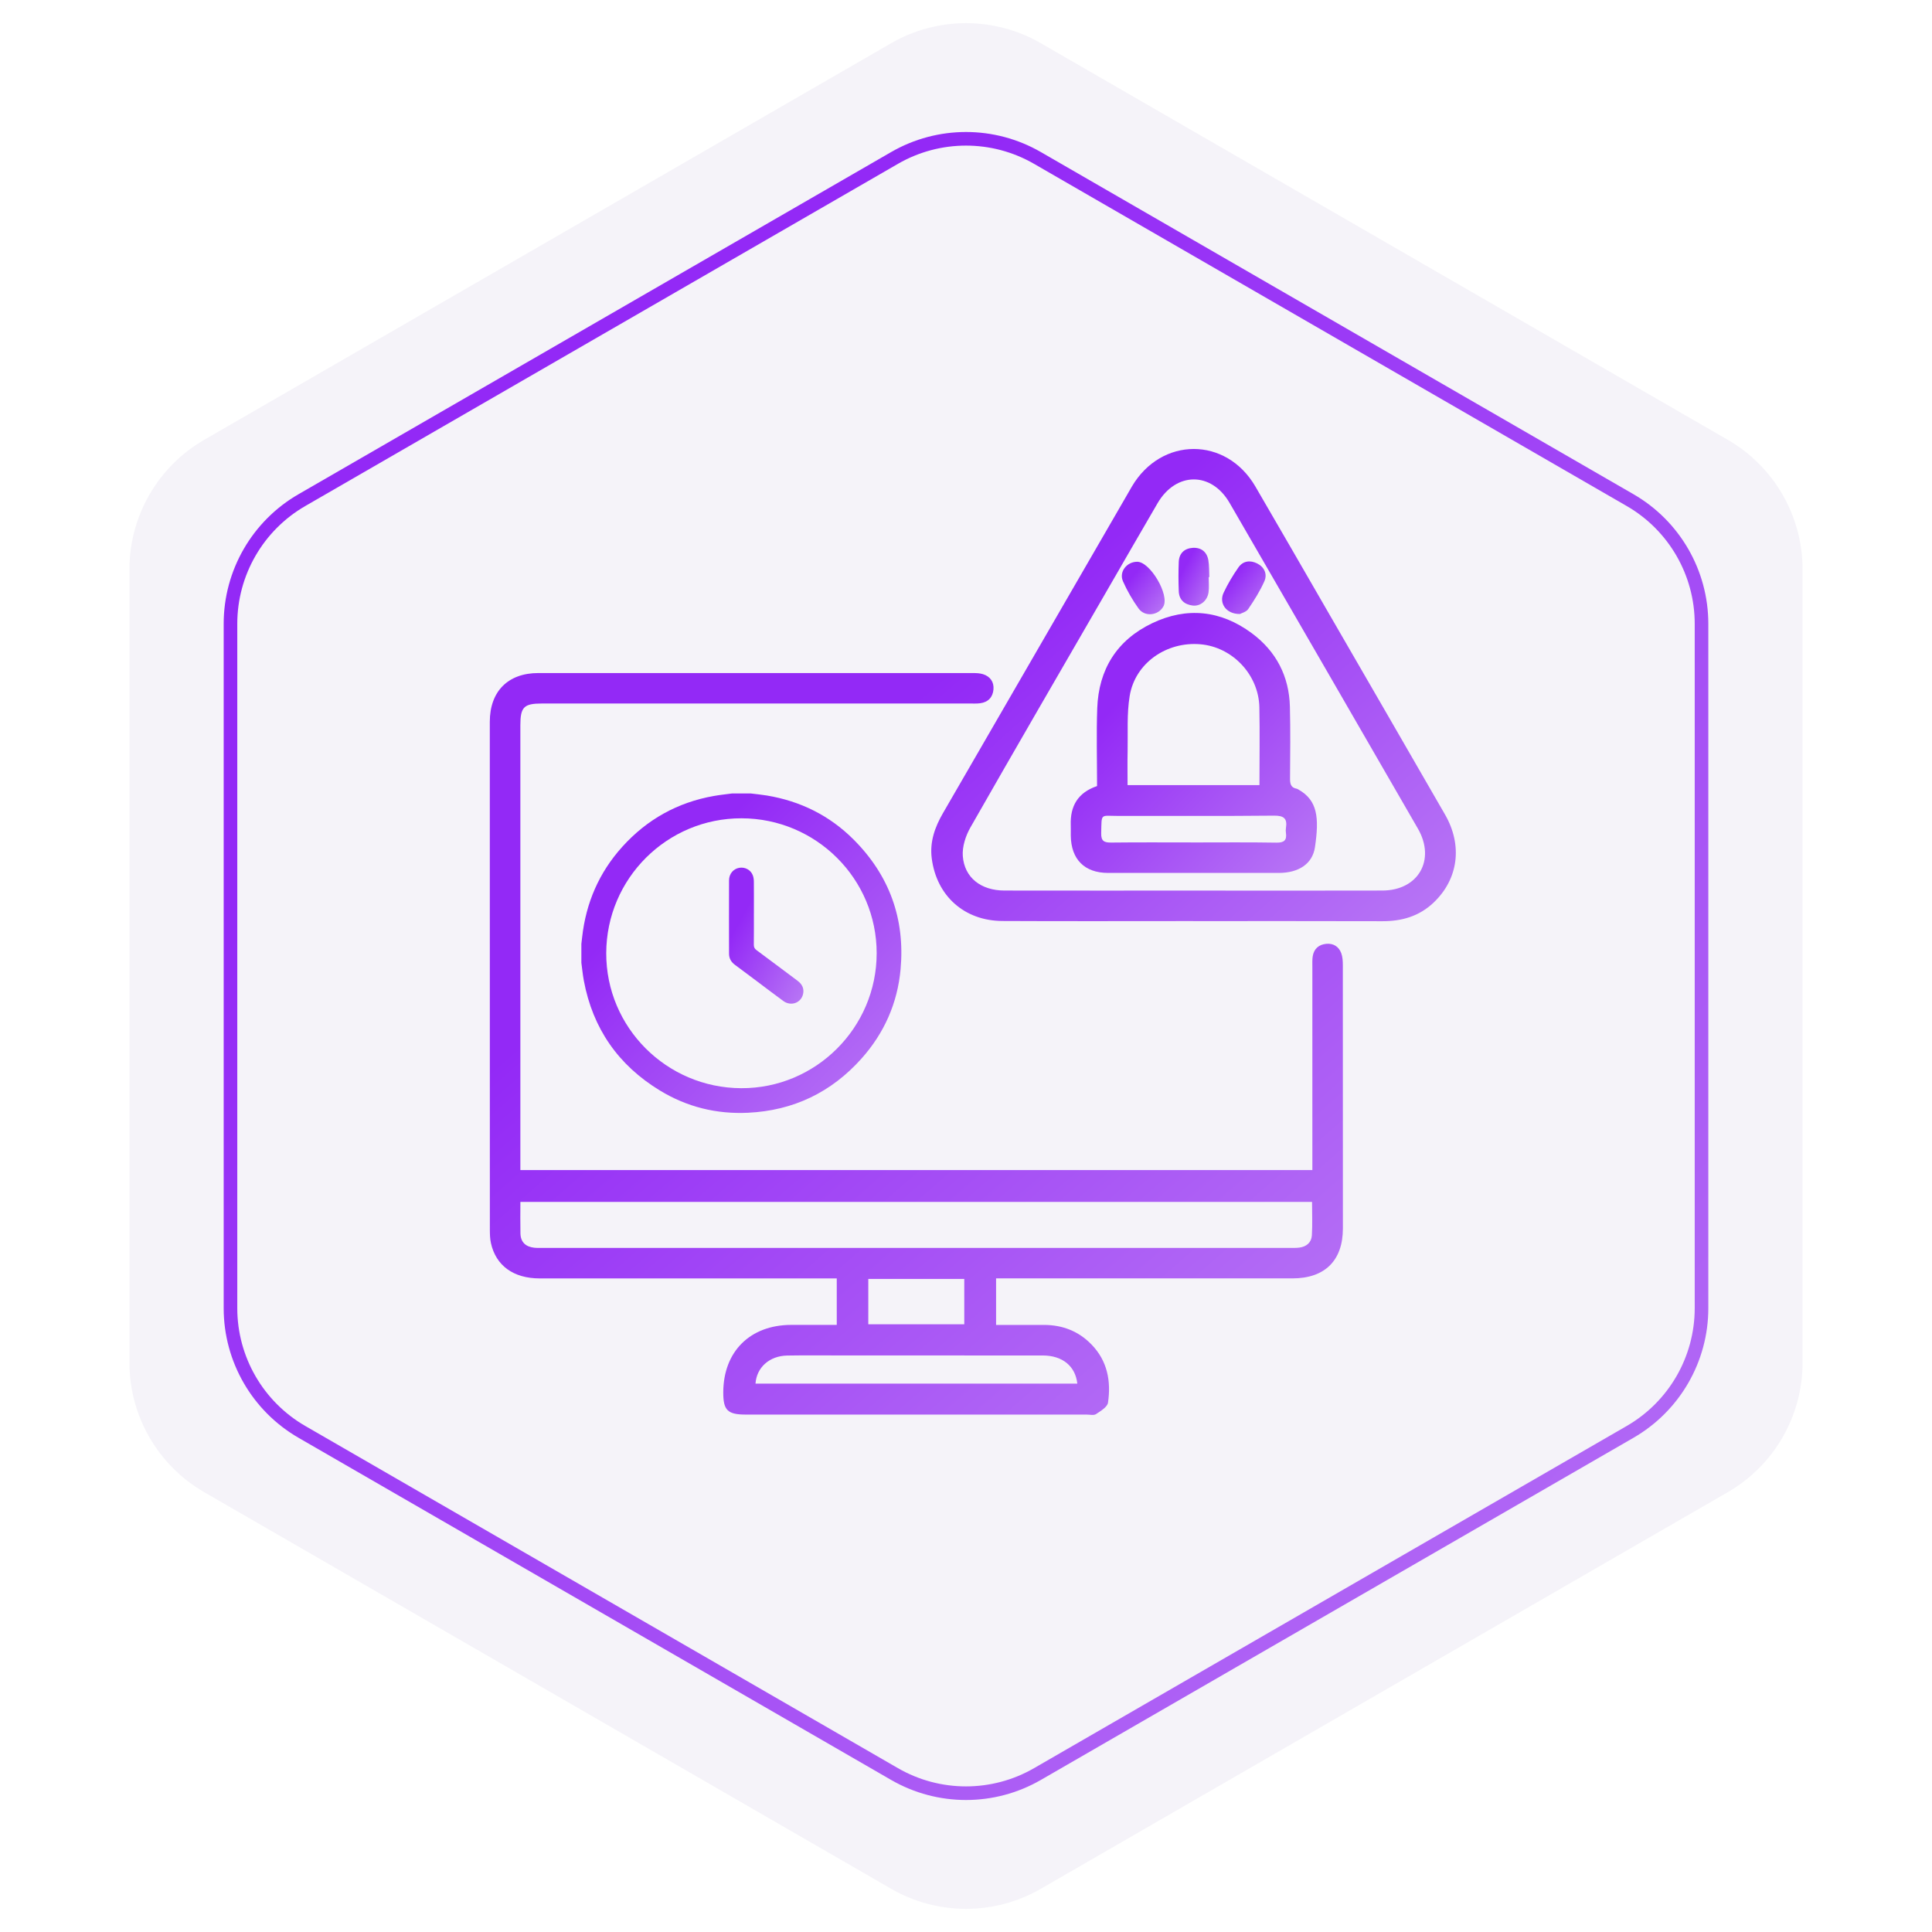 <svg width="142" height="142" viewBox="0 0 142 142" fill="none" xmlns="http://www.w3.org/2000/svg">
<path opacity="0.07" d="M65.5 3.175C68.903 1.21 73.097 1.21 76.5 3.175L126.988 32.325C130.391 34.289 132.488 37.921 132.488 41.851V100.149C132.488 104.079 130.391 107.71 126.988 109.675L76.5 138.825C73.097 140.79 68.903 140.79 65.5 138.825L15.012 109.675C11.609 107.71 9.512 104.079 9.512 100.149V41.851C9.512 37.921 11.609 34.289 15.012 32.325L65.5 3.175Z" fill="#6D50A6"/>
<g filter="url(#filter0_b_599_322)">
<path d="M76.25 11.608L119.81 36.758C123.058 38.633 125.06 42.1 125.06 45.851V96.149C125.06 99.9 123.058 103.367 119.81 105.242L76.25 130.392C73.001 132.267 68.999 132.267 65.75 130.392L22.19 105.242C18.942 103.367 16.94 99.9 16.94 96.149V45.851C16.94 42.1 18.942 38.633 22.19 36.758L65.75 11.608C68.999 9.733 73.001 9.733 76.25 11.608Z" stroke="url(#paint0_linear_599_322)"/>
</g>
<g clip-path="url(#clip0_599_322)">
<path d="M61.501 97.382V93.962C61.168 93.962 60.87 93.962 60.572 93.962C53.601 93.962 46.633 93.964 39.663 93.962C37.742 93.962 36.448 93.024 36.083 91.367C36.013 91.052 36.006 90.719 36.004 90.394C36 77.947 36 65.501 36 53.053C36 50.815 37.339 49.468 39.569 49.468C50.21 49.466 60.853 49.468 71.493 49.469C71.746 49.469 72.015 49.477 72.253 49.552C72.781 49.72 73.064 50.124 73.019 50.669C72.973 51.239 72.631 51.612 72.041 51.688C71.788 51.722 71.527 51.707 71.27 51.707C60.793 51.707 50.315 51.707 39.837 51.707C38.505 51.707 38.246 51.967 38.246 53.303C38.246 63.929 38.246 74.555 38.246 85.179V85.999H96.457C96.457 85.742 96.457 85.475 96.457 85.209C96.457 80.492 96.457 75.775 96.457 71.058C96.457 70.802 96.444 70.54 96.483 70.289C96.571 69.731 96.939 69.421 97.48 69.37C98 69.322 98.403 69.572 98.581 70.059C98.682 70.334 98.697 70.652 98.697 70.951C98.703 77.397 98.704 83.841 98.701 90.287C98.701 92.648 97.377 93.96 94.993 93.96C88.047 93.964 81.099 93.96 74.154 93.96H73.211V97.38C74.392 97.38 75.575 97.375 76.758 97.38C78.106 97.388 79.272 97.841 80.22 98.815C81.395 100.022 81.669 101.512 81.437 103.093C81.39 103.416 80.895 103.71 80.554 103.937C80.389 104.045 80.098 103.97 79.864 103.97C71.514 103.97 63.164 103.97 54.816 103.97C53.474 103.97 53.153 103.652 53.159 102.327C53.172 99.336 55.127 97.39 58.14 97.378C59.237 97.375 60.335 97.378 61.499 97.378L61.501 97.382ZM38.248 88.337C38.248 89.164 38.235 89.911 38.252 90.657C38.267 91.296 38.636 91.634 39.255 91.705C39.462 91.73 39.674 91.72 39.884 91.72C58.189 91.72 76.495 91.72 94.799 91.72C95.034 91.72 95.268 91.728 95.499 91.698C96.026 91.63 96.389 91.322 96.421 90.8C96.47 89.995 96.434 89.185 96.434 88.339H38.248V88.337ZM55.527 101.695H79.181C79.043 100.408 78.089 99.627 76.636 99.626C71.754 99.62 66.872 99.624 61.991 99.624C60.613 99.624 59.235 99.607 57.857 99.631C56.558 99.654 55.607 100.505 55.529 101.695H55.527ZM63.819 97.332H70.873V94.001H63.819V97.332Z" fill="url(#paint1_linear_599_322)"/>
<path d="M87.703 67.699C83.026 67.699 78.35 67.716 73.673 67.692C70.876 67.677 68.836 65.847 68.482 63.087C68.326 61.878 68.711 60.791 69.312 59.756C73.767 52.064 78.215 44.367 82.666 36.671C82.84 36.368 83.014 36.063 83.191 35.761C85.352 32.087 90.121 32.075 92.266 35.752C94.088 38.875 95.89 42.011 97.701 45.143C100.539 50.051 103.381 54.957 106.21 59.872C107.515 62.138 107.185 64.61 105.376 66.333C104.318 67.342 103.038 67.714 101.596 67.708C96.966 67.692 92.337 67.703 87.707 67.701L87.703 67.699ZM87.784 65.457C92.392 65.457 97 65.469 101.606 65.454C104.249 65.446 105.537 63.195 104.213 60.901C99.606 52.917 94.992 44.937 90.371 36.959C89.032 34.648 86.428 34.669 85.077 36.991C83.796 39.189 82.527 41.393 81.254 43.596C77.936 49.334 74.605 55.063 71.322 60.821C70.972 61.436 70.715 62.233 70.765 62.92C70.882 64.509 72.104 65.45 73.821 65.454C78.476 65.463 83.129 65.457 87.784 65.457Z" fill="url(#paint2_linear_599_322)"/>
<path d="M80.633 57.777C80.633 55.831 80.579 53.939 80.646 52.053C80.749 49.2 82.09 47.05 84.673 45.811C87.226 44.586 89.731 44.853 92.007 46.541C93.795 47.868 94.749 49.699 94.806 51.937C94.851 53.687 94.828 55.438 94.817 57.188C94.815 57.571 94.845 57.883 95.297 57.968C95.342 57.975 95.385 58.001 95.424 58.024C96.847 58.821 96.967 60.108 96.648 62.269C96.465 63.514 95.422 64.159 93.998 64.159C89.813 64.159 85.629 64.161 81.445 64.159C79.713 64.159 78.723 63.164 78.702 61.418C78.698 61.162 78.71 60.904 78.7 60.647C78.651 59.253 79.212 58.258 80.633 57.775V57.777ZM92.569 57.702C92.569 55.749 92.601 53.863 92.562 51.98C92.509 49.582 90.582 47.555 88.227 47.353C85.732 47.138 83.428 48.738 83.031 51.15C82.813 52.469 82.907 53.842 82.879 55.191C82.86 56.022 82.875 56.853 82.875 57.704H92.569V57.702ZM87.712 61.919C89.746 61.919 91.78 61.899 93.814 61.933C94.382 61.942 94.592 61.758 94.515 61.212C94.498 61.098 94.496 60.976 94.515 60.862C94.626 60.172 94.38 59.942 93.645 59.949C89.834 59.989 86.023 59.96 82.213 59.97C80.849 59.974 80.976 59.719 80.937 61.24C80.922 61.822 81.158 61.934 81.681 61.927C83.691 61.903 85.702 61.918 87.714 61.918L87.712 61.919Z" fill="url(#paint3_linear_599_322)"/>
<path d="M88.837 42.421C88.837 42.793 88.878 43.171 88.827 43.536C88.743 44.148 88.218 44.58 87.659 44.507C87.061 44.431 86.662 44.092 86.638 43.459C86.611 42.739 86.609 42.015 86.638 41.295C86.664 40.662 87.063 40.303 87.667 40.266C88.272 40.228 88.705 40.552 88.812 41.167C88.883 41.577 88.863 42.002 88.883 42.419C88.867 42.419 88.852 42.419 88.835 42.419L88.837 42.421Z" fill="url(#paint4_linear_599_322)"/>
<path d="M83.584 41.289C84.54 41.291 85.971 43.727 85.51 44.569C85.138 45.246 84.145 45.366 83.682 44.722C83.236 44.101 82.846 43.424 82.537 42.724C82.229 42.028 82.816 41.287 83.584 41.289Z" fill="url(#paint5_linear_599_322)"/>
<path d="M91.133 45.128C90.125 45.141 89.572 44.34 89.933 43.569C90.239 42.918 90.612 42.29 91.026 41.7C91.364 41.219 91.894 41.156 92.406 41.416C92.933 41.683 93.16 42.196 92.933 42.714C92.616 43.435 92.189 44.112 91.744 44.765C91.596 44.982 91.251 45.062 91.133 45.128Z" fill="url(#paint6_linear_599_322)"/>
<path d="M42.73 70.751C42.73 70.292 42.73 69.834 42.73 69.376C42.749 69.211 42.768 69.046 42.787 68.88C43.068 66.354 44.035 64.123 45.741 62.234C47.552 60.228 49.798 58.974 52.468 58.503C52.91 58.424 53.358 58.379 53.804 58.319C54.264 58.319 54.723 58.319 55.182 58.319C55.576 58.368 55.971 58.404 56.363 58.469C58.821 58.879 60.962 59.934 62.724 61.691C65.367 64.327 66.529 67.531 66.192 71.241C65.965 73.731 64.989 75.932 63.32 77.803C61.104 80.286 58.315 81.626 54.987 81.786C52.666 81.899 50.484 81.36 48.499 80.149C45.445 78.289 43.57 75.599 42.912 72.079C42.83 71.64 42.788 71.191 42.728 70.747L42.73 70.751ZM54.503 60.144C49.029 60.134 44.575 64.569 44.558 70.049C44.541 75.505 48.984 79.957 54.477 79.981C59.949 80.005 64.432 75.541 64.434 70.064C64.436 64.595 59.991 60.155 54.503 60.144Z" fill="url(#paint7_linear_599_322)"/>
<path d="M55.41 67.116C55.41 67.888 55.415 68.659 55.406 69.432C55.404 69.608 55.451 69.72 55.599 69.831C56.609 70.575 57.609 71.333 58.615 72.082C58.955 72.334 59.121 72.658 59.022 73.075C58.868 73.719 58.133 73.977 57.582 73.578C56.951 73.12 56.332 72.645 55.708 72.177C55.143 71.756 54.583 71.331 54.017 70.914C53.737 70.708 53.584 70.441 53.584 70.096C53.58 68.3 53.578 66.504 53.584 64.708C53.584 64.232 53.893 63.864 54.324 63.785C54.748 63.707 55.175 63.929 55.329 64.33C55.385 64.476 55.406 64.642 55.408 64.799C55.415 65.572 55.411 66.343 55.411 67.116H55.41Z" fill="url(#paint8_linear_599_322)"/>
</g>
<defs>
<filter id="filter0_b_599_322" x="12.44" y="5.702" width="117.121" height="130.596" filterUnits="userSpaceOnUse" color-interpolation-filters="sRGB">
<feFlood flood-opacity="0" result="BackgroundImageFix"/>
<feGaussianBlur in="BackgroundImageFix" stdDeviation="2"/>
<feComposite in2="SourceAlpha" operator="in" result="effect1_backgroundBlur_599_322"/>
<feBlend mode="normal" in="SourceGraphic" in2="effect1_backgroundBlur_599_322" result="shape"/>
</filter>
<linearGradient id="paint0_linear_599_322" x1="-75.686" y1="514.739" x2="-305.92" y2="284.581" gradientUnits="userSpaceOnUse">
<stop offset="0.177" stop-color="#CB9EF4"/>
<stop offset="0.773" stop-color="#9329F6"/>
</linearGradient>
<linearGradient id="paint1_linear_599_322" x1="-5.646" y1="268.767" x2="-104.324" y2="155.334" gradientUnits="userSpaceOnUse">
<stop offset="0.177" stop-color="#CB9EF4"/>
<stop offset="0.773" stop-color="#9329F6"/>
</linearGradient>
<linearGradient id="paint2_linear_599_322" x1="42.841" y1="172.588" x2="-20.234" y2="102.548" gradientUnits="userSpaceOnUse">
<stop offset="0.177" stop-color="#CB9EF4"/>
<stop offset="0.773" stop-color="#9329F6"/>
</linearGradient>
<linearGradient id="paint3_linear_599_322" x1="66.678" y1="121.9" x2="31.814" y2="88.893" gradientUnits="userSpaceOnUse">
<stop offset="0.177" stop-color="#CB9EF4"/>
<stop offset="0.773" stop-color="#9329F6"/>
</linearGradient>
<linearGradient id="paint4_linear_599_322" x1="85.112" y1="57.366" x2="78.663" y2="53.93" gradientUnits="userSpaceOnUse">
<stop offset="0.177" stop-color="#CB9EF4"/>
<stop offset="0.773" stop-color="#9329F6"/>
</linearGradient>
<linearGradient id="paint5_linear_599_322" x1="80.364" y1="56.802" x2="73.46" y2="51.174" gradientUnits="userSpaceOnUse">
<stop offset="0.177" stop-color="#CB9EF4"/>
<stop offset="0.773" stop-color="#9329F6"/>
</linearGradient>
<linearGradient id="paint6_linear_599_322" x1="87.698" y1="56.803" x2="80.763" y2="51.064" gradientUnits="userSpaceOnUse">
<stop offset="0.177" stop-color="#CB9EF4"/>
<stop offset="0.773" stop-color="#9329F6"/>
</linearGradient>
<linearGradient id="paint7_linear_599_322" x1="27.107" y1="152.756" x2="-15.8" y2="109.792" gradientUnits="userSpaceOnUse">
<stop offset="0.177" stop-color="#CB9EF4"/>
<stop offset="0.773" stop-color="#9329F6"/>
</linearGradient>
<linearGradient id="paint8_linear_599_322" x1="49.947" y1="103.982" x2="34.563" y2="95.568" gradientUnits="userSpaceOnUse">
<stop offset="0.177" stop-color="#CB9EF4"/>
<stop offset="0.773" stop-color="#9329F6"/>
</linearGradient>
<clipPath id="clip0_599_322">
<rect width="71" height="71" fill="white" transform="translate(36 33)"/>
</clipPath>
</defs>
</svg>
